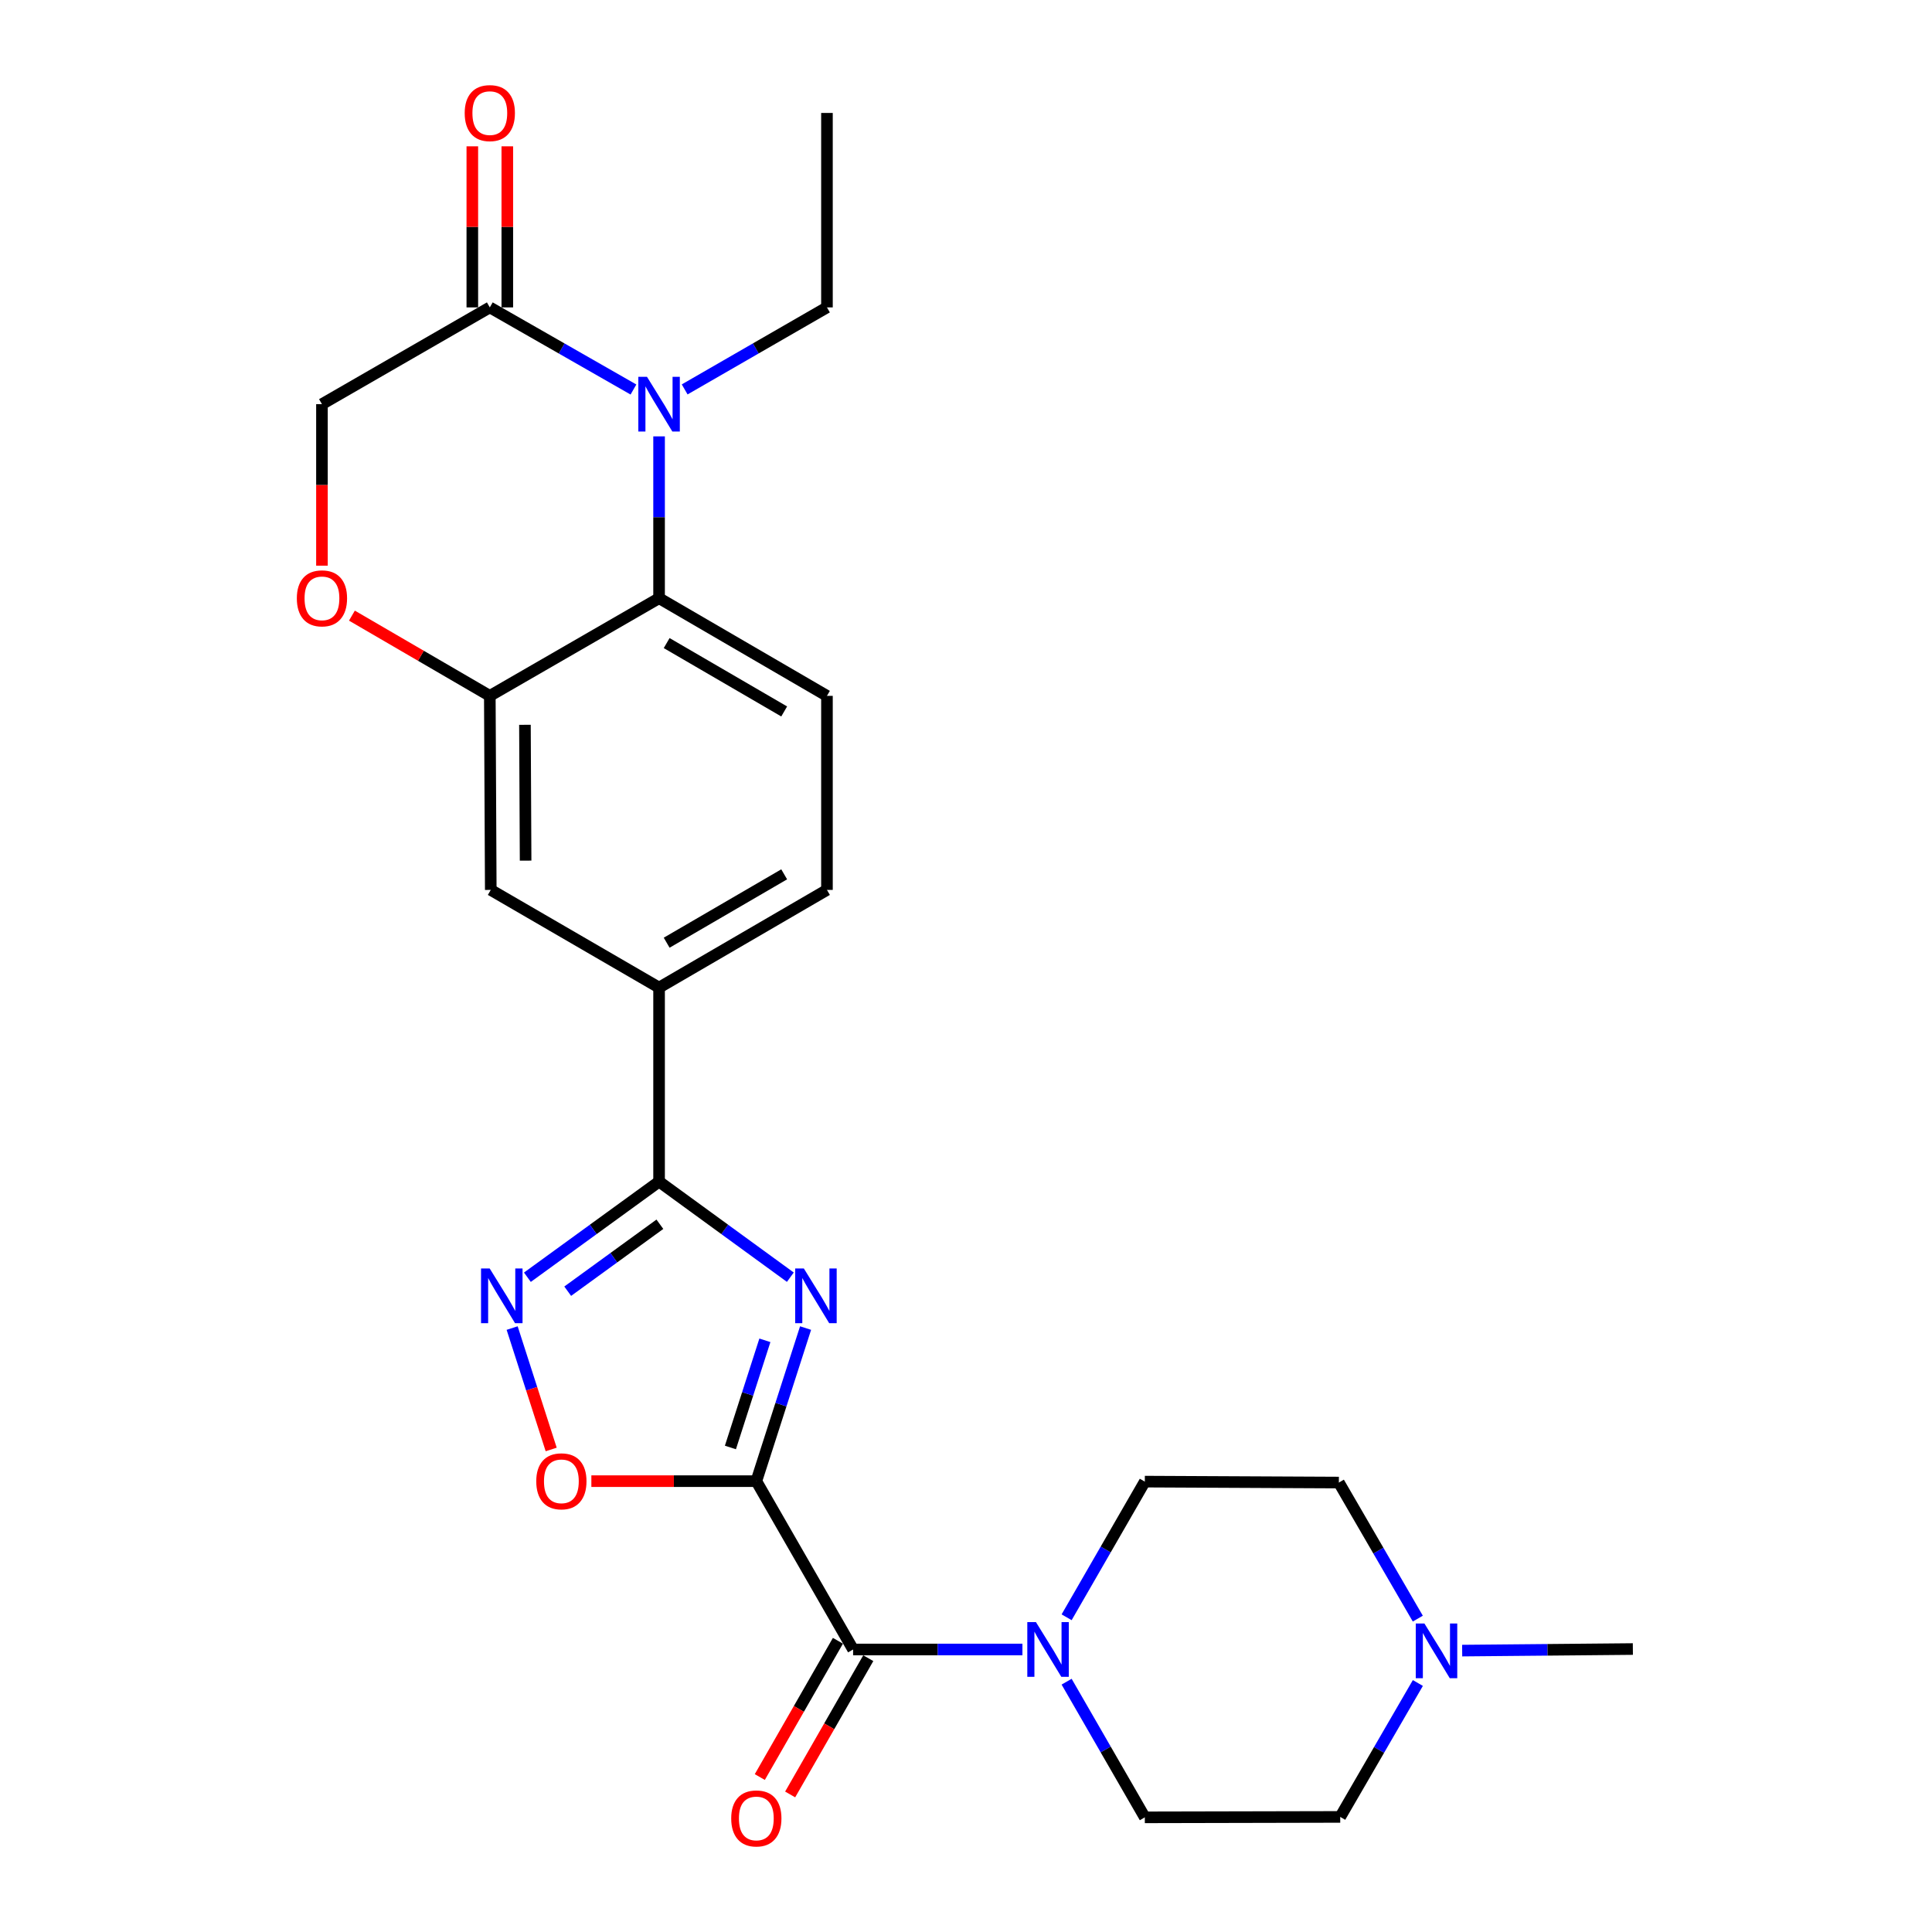 <?xml version='1.0' encoding='iso-8859-1'?>
<svg version='1.1' baseProfile='full'
              xmlns='http://www.w3.org/2000/svg'
                      xmlns:rdkit='http://www.rdkit.org/xml'
                      xmlns:xlink='http://www.w3.org/1999/xlink'
                  xml:space='preserve'
width='1000px' height='1000px' viewBox='0 0 1000 1000'>
<!-- END OF HEADER -->
<rect style='opacity:1.0;fill:#FFFFFF;stroke:none' width='1000' height='1000' x='0' y='0'> </rect>
<path class='bond-0' d='M 391.475,766.643 L 404.219,727.023' style='fill:none;fill-rule:evenodd;stroke:#000000;stroke-width:6px;stroke-linecap:butt;stroke-linejoin:miter;stroke-opacity:1' />
<path class='bond-0' d='M 404.219,727.023 L 416.964,687.403' style='fill:none;fill-rule:evenodd;stroke:#0000FF;stroke-width:6px;stroke-linecap:butt;stroke-linejoin:miter;stroke-opacity:1' />
<path class='bond-0' d='M 378.061,749.213 L 386.982,721.479' style='fill:none;fill-rule:evenodd;stroke:#000000;stroke-width:6px;stroke-linecap:butt;stroke-linejoin:miter;stroke-opacity:1' />
<path class='bond-0' d='M 386.982,721.479 L 395.903,693.745' style='fill:none;fill-rule:evenodd;stroke:#0000FF;stroke-width:6px;stroke-linecap:butt;stroke-linejoin:miter;stroke-opacity:1' />
<path class='bond-3' d='M 391.475,766.643 L 441.563,853.77' style='fill:none;fill-rule:evenodd;stroke:#000000;stroke-width:6px;stroke-linecap:butt;stroke-linejoin:miter;stroke-opacity:1' />
<path class='bond-5' d='M 391.475,766.643 L 348.782,766.643' style='fill:none;fill-rule:evenodd;stroke:#000000;stroke-width:6px;stroke-linecap:butt;stroke-linejoin:miter;stroke-opacity:1' />
<path class='bond-5' d='M 348.782,766.643 L 306.09,766.643' style='fill:none;fill-rule:evenodd;stroke:#FF0000;stroke-width:6px;stroke-linecap:butt;stroke-linejoin:miter;stroke-opacity:1' />
<path class='bond-1' d='M 409.077,661.074 L 375.107,636.333' style='fill:none;fill-rule:evenodd;stroke:#0000FF;stroke-width:6px;stroke-linecap:butt;stroke-linejoin:miter;stroke-opacity:1' />
<path class='bond-1' d='M 375.107,636.333 L 341.137,611.593' style='fill:none;fill-rule:evenodd;stroke:#000000;stroke-width:6px;stroke-linecap:butt;stroke-linejoin:miter;stroke-opacity:1' />
<path class='bond-11' d='M 341.137,611.593 L 341.137,511.178' style='fill:none;fill-rule:evenodd;stroke:#000000;stroke-width:6px;stroke-linecap:butt;stroke-linejoin:miter;stroke-opacity:1' />
<path class='bond-26' d='M 341.137,611.593 L 307.058,636.345' style='fill:none;fill-rule:evenodd;stroke:#000000;stroke-width:6px;stroke-linecap:butt;stroke-linejoin:miter;stroke-opacity:1' />
<path class='bond-26' d='M 307.058,636.345 L 272.979,661.097' style='fill:none;fill-rule:evenodd;stroke:#0000FF;stroke-width:6px;stroke-linecap:butt;stroke-linejoin:miter;stroke-opacity:1' />
<path class='bond-26' d='M 341.554,633.67 L 317.699,650.996' style='fill:none;fill-rule:evenodd;stroke:#000000;stroke-width:6px;stroke-linecap:butt;stroke-linejoin:miter;stroke-opacity:1' />
<path class='bond-26' d='M 317.699,650.996 L 293.844,668.322' style='fill:none;fill-rule:evenodd;stroke:#0000FF;stroke-width:6px;stroke-linecap:butt;stroke-linejoin:miter;stroke-opacity:1' />
<path class='bond-2' d='M 341.137,225.867 L 341.137,267.744' style='fill:none;fill-rule:evenodd;stroke:#0000FF;stroke-width:6px;stroke-linecap:butt;stroke-linejoin:miter;stroke-opacity:1' />
<path class='bond-2' d='M 341.137,267.744 L 341.137,309.622' style='fill:none;fill-rule:evenodd;stroke:#000000;stroke-width:6px;stroke-linecap:butt;stroke-linejoin:miter;stroke-opacity:1' />
<path class='bond-8' d='M 327.874,201.614 L 290.7,180.361' style='fill:none;fill-rule:evenodd;stroke:#0000FF;stroke-width:6px;stroke-linecap:butt;stroke-linejoin:miter;stroke-opacity:1' />
<path class='bond-8' d='M 290.7,180.361 L 253.527,159.109' style='fill:none;fill-rule:evenodd;stroke:#000000;stroke-width:6px;stroke-linecap:butt;stroke-linejoin:miter;stroke-opacity:1' />
<path class='bond-23' d='M 354.384,201.56 L 391.208,180.335' style='fill:none;fill-rule:evenodd;stroke:#0000FF;stroke-width:6px;stroke-linecap:butt;stroke-linejoin:miter;stroke-opacity:1' />
<path class='bond-23' d='M 391.208,180.335 L 428.032,159.109' style='fill:none;fill-rule:evenodd;stroke:#000000;stroke-width:6px;stroke-linecap:butt;stroke-linejoin:miter;stroke-opacity:1' />
<path class='bond-7' d='M 441.563,853.77 L 485.385,853.77' style='fill:none;fill-rule:evenodd;stroke:#000000;stroke-width:6px;stroke-linecap:butt;stroke-linejoin:miter;stroke-opacity:1' />
<path class='bond-7' d='M 485.385,853.77 L 529.208,853.77' style='fill:none;fill-rule:evenodd;stroke:#0000FF;stroke-width:6px;stroke-linecap:butt;stroke-linejoin:miter;stroke-opacity:1' />
<path class='bond-16' d='M 433.708,849.267 L 413.491,884.532' style='fill:none;fill-rule:evenodd;stroke:#000000;stroke-width:6px;stroke-linecap:butt;stroke-linejoin:miter;stroke-opacity:1' />
<path class='bond-16' d='M 413.491,884.532 L 393.274,919.798' style='fill:none;fill-rule:evenodd;stroke:#FF0000;stroke-width:6px;stroke-linecap:butt;stroke-linejoin:miter;stroke-opacity:1' />
<path class='bond-16' d='M 449.417,858.273 L 429.2,893.538' style='fill:none;fill-rule:evenodd;stroke:#000000;stroke-width:6px;stroke-linecap:butt;stroke-linejoin:miter;stroke-opacity:1' />
<path class='bond-16' d='M 429.2,893.538 L 408.983,928.804' style='fill:none;fill-rule:evenodd;stroke:#FF0000;stroke-width:6px;stroke-linecap:butt;stroke-linejoin:miter;stroke-opacity:1' />
<path class='bond-4' d='M 265.087,687.403 L 275.19,718.823' style='fill:none;fill-rule:evenodd;stroke:#0000FF;stroke-width:6px;stroke-linecap:butt;stroke-linejoin:miter;stroke-opacity:1' />
<path class='bond-4' d='M 275.19,718.823 L 285.293,750.242' style='fill:none;fill-rule:evenodd;stroke:#FF0000;stroke-width:6px;stroke-linecap:butt;stroke-linejoin:miter;stroke-opacity:1' />
<path class='bond-6' d='M 341.137,309.622 L 428.032,360.182' style='fill:none;fill-rule:evenodd;stroke:#000000;stroke-width:6px;stroke-linecap:butt;stroke-linejoin:miter;stroke-opacity:1' />
<path class='bond-6' d='M 345.065,332.857 L 405.892,368.249' style='fill:none;fill-rule:evenodd;stroke:#000000;stroke-width:6px;stroke-linecap:butt;stroke-linejoin:miter;stroke-opacity:1' />
<path class='bond-28' d='M 341.137,309.622 L 253.527,360.182' style='fill:none;fill-rule:evenodd;stroke:#000000;stroke-width:6px;stroke-linecap:butt;stroke-linejoin:miter;stroke-opacity:1' />
<path class='bond-17' d='M 552.079,837.103 L 572.319,801.994' style='fill:none;fill-rule:evenodd;stroke:#0000FF;stroke-width:6px;stroke-linecap:butt;stroke-linejoin:miter;stroke-opacity:1' />
<path class='bond-17' d='M 572.319,801.994 L 592.558,766.885' style='fill:none;fill-rule:evenodd;stroke:#000000;stroke-width:6px;stroke-linecap:butt;stroke-linejoin:miter;stroke-opacity:1' />
<path class='bond-18' d='M 552.079,870.437 L 572.319,905.546' style='fill:none;fill-rule:evenodd;stroke:#0000FF;stroke-width:6px;stroke-linecap:butt;stroke-linejoin:miter;stroke-opacity:1' />
<path class='bond-18' d='M 572.319,905.546 L 592.558,940.655' style='fill:none;fill-rule:evenodd;stroke:#000000;stroke-width:6px;stroke-linecap:butt;stroke-linejoin:miter;stroke-opacity:1' />
<path class='bond-20' d='M 262.581,159.109 L 262.581,117.424' style='fill:none;fill-rule:evenodd;stroke:#000000;stroke-width:6px;stroke-linecap:butt;stroke-linejoin:miter;stroke-opacity:1' />
<path class='bond-20' d='M 262.581,117.424 L 262.581,75.738' style='fill:none;fill-rule:evenodd;stroke:#FF0000;stroke-width:6px;stroke-linecap:butt;stroke-linejoin:miter;stroke-opacity:1' />
<path class='bond-20' d='M 244.473,159.109 L 244.473,117.424' style='fill:none;fill-rule:evenodd;stroke:#000000;stroke-width:6px;stroke-linecap:butt;stroke-linejoin:miter;stroke-opacity:1' />
<path class='bond-20' d='M 244.473,117.424 L 244.473,75.738' style='fill:none;fill-rule:evenodd;stroke:#FF0000;stroke-width:6px;stroke-linecap:butt;stroke-linejoin:miter;stroke-opacity:1' />
<path class='bond-29' d='M 253.527,159.109 L 166.642,209.196' style='fill:none;fill-rule:evenodd;stroke:#000000;stroke-width:6px;stroke-linecap:butt;stroke-linejoin:miter;stroke-opacity:1' />
<path class='bond-9' d='M 253.527,360.182 L 254.02,460.618' style='fill:none;fill-rule:evenodd;stroke:#000000;stroke-width:6px;stroke-linecap:butt;stroke-linejoin:miter;stroke-opacity:1' />
<path class='bond-9' d='M 271.708,375.158 L 272.053,445.463' style='fill:none;fill-rule:evenodd;stroke:#000000;stroke-width:6px;stroke-linecap:butt;stroke-linejoin:miter;stroke-opacity:1' />
<path class='bond-10' d='M 253.527,360.182 L 217.841,339.416' style='fill:none;fill-rule:evenodd;stroke:#000000;stroke-width:6px;stroke-linecap:butt;stroke-linejoin:miter;stroke-opacity:1' />
<path class='bond-10' d='M 217.841,339.416 L 182.155,318.649' style='fill:none;fill-rule:evenodd;stroke:#FF0000;stroke-width:6px;stroke-linecap:butt;stroke-linejoin:miter;stroke-opacity:1' />
<path class='bond-15' d='M 166.642,292.791 L 166.642,250.994' style='fill:none;fill-rule:evenodd;stroke:#FF0000;stroke-width:6px;stroke-linecap:butt;stroke-linejoin:miter;stroke-opacity:1' />
<path class='bond-15' d='M 166.642,250.994 L 166.642,209.196' style='fill:none;fill-rule:evenodd;stroke:#000000;stroke-width:6px;stroke-linecap:butt;stroke-linejoin:miter;stroke-opacity:1' />
<path class='bond-12' d='M 341.137,511.178 L 254.02,460.618' style='fill:none;fill-rule:evenodd;stroke:#000000;stroke-width:6px;stroke-linecap:butt;stroke-linejoin:miter;stroke-opacity:1' />
<path class='bond-19' d='M 341.137,511.178 L 428.032,460.618' style='fill:none;fill-rule:evenodd;stroke:#000000;stroke-width:6px;stroke-linecap:butt;stroke-linejoin:miter;stroke-opacity:1' />
<path class='bond-19' d='M 345.065,487.943 L 405.892,452.551' style='fill:none;fill-rule:evenodd;stroke:#000000;stroke-width:6px;stroke-linecap:butt;stroke-linejoin:miter;stroke-opacity:1' />
<path class='bond-13' d='M 428.032,360.182 L 428.032,460.618' style='fill:none;fill-rule:evenodd;stroke:#000000;stroke-width:6px;stroke-linecap:butt;stroke-linejoin:miter;stroke-opacity:1' />
<path class='bond-14' d='M 733.884,871.118 L 713.791,905.776' style='fill:none;fill-rule:evenodd;stroke:#0000FF;stroke-width:6px;stroke-linecap:butt;stroke-linejoin:miter;stroke-opacity:1' />
<path class='bond-14' d='M 713.791,905.776 L 693.698,940.434' style='fill:none;fill-rule:evenodd;stroke:#000000;stroke-width:6px;stroke-linecap:butt;stroke-linejoin:miter;stroke-opacity:1' />
<path class='bond-24' d='M 756.815,854.352 L 800.991,853.945' style='fill:none;fill-rule:evenodd;stroke:#0000FF;stroke-width:6px;stroke-linecap:butt;stroke-linejoin:miter;stroke-opacity:1' />
<path class='bond-24' d='M 800.991,853.945 L 845.167,853.539' style='fill:none;fill-rule:evenodd;stroke:#000000;stroke-width:6px;stroke-linecap:butt;stroke-linejoin:miter;stroke-opacity:1' />
<path class='bond-27' d='M 733.857,837.797 L 713.426,802.582' style='fill:none;fill-rule:evenodd;stroke:#0000FF;stroke-width:6px;stroke-linecap:butt;stroke-linejoin:miter;stroke-opacity:1' />
<path class='bond-27' d='M 713.426,802.582 L 692.994,767.367' style='fill:none;fill-rule:evenodd;stroke:#000000;stroke-width:6px;stroke-linecap:butt;stroke-linejoin:miter;stroke-opacity:1' />
<path class='bond-21' d='M 592.558,766.885 L 692.994,767.367' style='fill:none;fill-rule:evenodd;stroke:#000000;stroke-width:6px;stroke-linecap:butt;stroke-linejoin:miter;stroke-opacity:1' />
<path class='bond-22' d='M 592.558,940.655 L 693.698,940.434' style='fill:none;fill-rule:evenodd;stroke:#000000;stroke-width:6px;stroke-linecap:butt;stroke-linejoin:miter;stroke-opacity:1' />
<path class='bond-25' d='M 428.032,159.109 L 428.032,58.462' style='fill:none;fill-rule:evenodd;stroke:#000000;stroke-width:6px;stroke-linecap:butt;stroke-linejoin:miter;stroke-opacity:1' />
<path  class='atom-1' d='M 416.068 656.564
L 425.348 671.564
Q 426.268 673.044, 427.748 675.724
Q 429.228 678.404, 429.308 678.564
L 429.308 656.564
L 433.068 656.564
L 433.068 684.884
L 429.188 684.884
L 419.228 668.484
Q 418.068 666.564, 416.828 664.364
Q 415.628 662.164, 415.268 661.484
L 415.268 684.884
L 411.588 684.884
L 411.588 656.564
L 416.068 656.564
' fill='#0000FF'/>
<path  class='atom-3' d='M 334.877 195.036
L 344.157 210.036
Q 345.077 211.516, 346.557 214.196
Q 348.037 216.876, 348.117 217.036
L 348.117 195.036
L 351.877 195.036
L 351.877 223.356
L 347.997 223.356
L 338.037 206.956
Q 336.877 205.036, 335.637 202.836
Q 334.437 200.636, 334.077 199.956
L 334.077 223.356
L 330.397 223.356
L 330.397 195.036
L 334.877 195.036
' fill='#0000FF'/>
<path  class='atom-5' d='M 253.464 656.564
L 262.744 671.564
Q 263.664 673.044, 265.144 675.724
Q 266.624 678.404, 266.704 678.564
L 266.704 656.564
L 270.464 656.564
L 270.464 684.884
L 266.584 684.884
L 256.624 668.484
Q 255.464 666.564, 254.224 664.364
Q 253.024 662.164, 252.664 661.484
L 252.664 684.884
L 248.984 684.884
L 248.984 656.564
L 253.464 656.564
' fill='#0000FF'/>
<path  class='atom-6' d='M 277.567 766.723
Q 277.567 759.923, 280.927 756.123
Q 284.287 752.323, 290.567 752.323
Q 296.847 752.323, 300.207 756.123
Q 303.567 759.923, 303.567 766.723
Q 303.567 773.603, 300.167 777.523
Q 296.767 781.403, 290.567 781.403
Q 284.327 781.403, 280.927 777.523
Q 277.567 773.643, 277.567 766.723
M 290.567 778.203
Q 294.887 778.203, 297.207 775.323
Q 299.567 772.403, 299.567 766.723
Q 299.567 761.163, 297.207 758.363
Q 294.887 755.523, 290.567 755.523
Q 286.247 755.523, 283.887 758.323
Q 281.567 761.123, 281.567 766.723
Q 281.567 772.443, 283.887 775.323
Q 286.247 778.203, 290.567 778.203
' fill='#FF0000'/>
<path  class='atom-8' d='M 536.211 839.61
L 545.491 854.61
Q 546.411 856.09, 547.891 858.77
Q 549.371 861.45, 549.451 861.61
L 549.451 839.61
L 553.211 839.61
L 553.211 867.93
L 549.331 867.93
L 539.371 851.53
Q 538.211 849.61, 536.971 847.41
Q 535.771 845.21, 535.411 844.53
L 535.411 867.93
L 531.731 867.93
L 531.731 839.61
L 536.211 839.61
' fill='#0000FF'/>
<path  class='atom-11' d='M 153.642 309.702
Q 153.642 302.902, 157.002 299.102
Q 160.362 295.302, 166.642 295.302
Q 172.922 295.302, 176.282 299.102
Q 179.642 302.902, 179.642 309.702
Q 179.642 316.582, 176.242 320.502
Q 172.842 324.382, 166.642 324.382
Q 160.402 324.382, 157.002 320.502
Q 153.642 316.622, 153.642 309.702
M 166.642 321.182
Q 170.962 321.182, 173.282 318.302
Q 175.642 315.382, 175.642 309.702
Q 175.642 304.142, 173.282 301.342
Q 170.962 298.502, 166.642 298.502
Q 162.322 298.502, 159.962 301.302
Q 157.642 304.102, 157.642 309.702
Q 157.642 315.422, 159.962 318.302
Q 162.322 321.182, 166.642 321.182
' fill='#FF0000'/>
<path  class='atom-15' d='M 737.274 840.314
L 746.554 855.314
Q 747.474 856.794, 748.954 859.474
Q 750.434 862.154, 750.514 862.314
L 750.514 840.314
L 754.274 840.314
L 754.274 868.634
L 750.394 868.634
L 740.434 852.234
Q 739.274 850.314, 738.034 848.114
Q 736.834 845.914, 736.474 845.234
L 736.474 868.634
L 732.794 868.634
L 732.794 840.314
L 737.274 840.314
' fill='#0000FF'/>
<path  class='atom-17' d='M 378.475 941.218
Q 378.475 934.418, 381.835 930.618
Q 385.195 926.818, 391.475 926.818
Q 397.755 926.818, 401.115 930.618
Q 404.475 934.418, 404.475 941.218
Q 404.475 948.098, 401.075 952.018
Q 397.675 955.898, 391.475 955.898
Q 385.235 955.898, 381.835 952.018
Q 378.475 948.138, 378.475 941.218
M 391.475 952.698
Q 395.795 952.698, 398.115 949.818
Q 400.475 946.898, 400.475 941.218
Q 400.475 935.658, 398.115 932.858
Q 395.795 930.018, 391.475 930.018
Q 387.155 930.018, 384.795 932.818
Q 382.475 935.618, 382.475 941.218
Q 382.475 946.938, 384.795 949.818
Q 387.155 952.698, 391.475 952.698
' fill='#FF0000'/>
<path  class='atom-21' d='M 240.527 58.542
Q 240.527 51.742, 243.887 47.942
Q 247.247 44.142, 253.527 44.142
Q 259.807 44.142, 263.167 47.942
Q 266.527 51.742, 266.527 58.542
Q 266.527 65.422, 263.127 69.342
Q 259.727 73.222, 253.527 73.222
Q 247.287 73.222, 243.887 69.342
Q 240.527 65.462, 240.527 58.542
M 253.527 70.022
Q 257.847 70.022, 260.167 67.142
Q 262.527 64.222, 262.527 58.542
Q 262.527 52.982, 260.167 50.182
Q 257.847 47.342, 253.527 47.342
Q 249.207 47.342, 246.847 50.142
Q 244.527 52.942, 244.527 58.542
Q 244.527 64.262, 246.847 67.142
Q 249.207 70.022, 253.527 70.022
' fill='#FF0000'/>
</svg>
